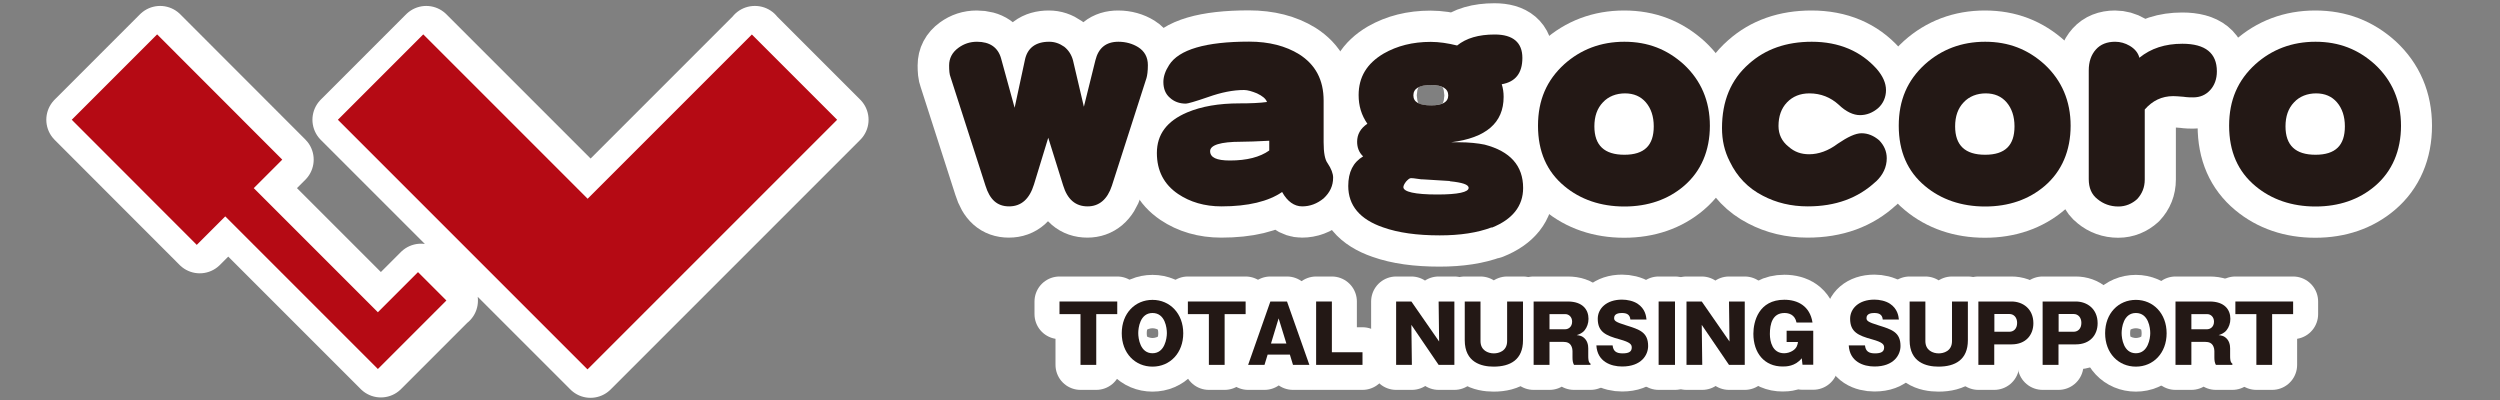 <?xml version="1.0" encoding="UTF-8"?>
<svg id="_レイヤー_1" data-name="レイヤー 1" xmlns="http://www.w3.org/2000/svg" version="1.1" viewBox="0 0 200 32">
  <rect x="0" y="0" width="200" height="32" fill="#808080" stroke="none"/>
  <defs>
    <style>
      .cls-1 {
        fill: #231815;
      }

      .cls-1, .cls-2 {
        stroke-width: 0px;
      }

      .cls-3 {
        stroke-width: 4.55px;
      }

      .cls-3, .cls-4, .cls-5 {
        stroke: #fff;
        stroke-linejoin: round;
      }

      .cls-3, .cls-2 {
        fill: #b50a14;
      }

      .cls-4 {
        stroke-width: 5px;
      }

      .cls-4, .cls-5 {
        fill: #fff;
      }

      .cls-5 {
        stroke-width: 4px;
      }
    </style>
  </defs>
  <path class="cls-4" d="M91.69,6.27l-2.76,8.59c-.36,1.09-1.02,1.65-1.94,1.65-.97,0-1.62-.56-1.96-1.68l-1.19-3.81-1.14,3.73c-.36,1.17-1.02,1.76-1.99,1.76s-1.55-.56-1.89-1.65l-2.79-8.67c-.1-.24-.12-.56-.12-.96,0-.56.24-1.04.75-1.41.44-.32.92-.48,1.48-.48,1.02,0,1.67.45,1.92,1.31l1.09,3.97.82-3.81c.19-.96.85-1.47,1.94-1.47.44,0,.82.13,1.21.4.34.27.58.64.7,1.09l.87,3.71.92-3.71c.24-.99.85-1.49,1.84-1.49.61,0,1.14.16,1.58.43.51.32.78.8.78,1.44,0,.48-.05.83-.12,1.07Z"/>
  <path class="cls-4" d="M105.87,15.87c-.53.43-1.09.64-1.72.64s-1.19-.4-1.6-1.15c-1.09.75-2.72,1.15-4.85,1.15-1.36,0-2.52-.35-3.47-.99-1.14-.77-1.7-1.87-1.7-3.28,0-1.49.8-2.56,2.43-3.25,1.14-.48,2.52-.72,4.17-.72.9,0,1.62-.03,2.21-.11-.1-.27-.36-.48-.8-.69-.39-.16-.75-.27-1.04-.27-.87,0-1.82.19-2.86.56-1.07.37-1.65.53-1.79.53-.51,0-.95-.16-1.29-.48-.34-.29-.51-.72-.51-1.25,0-.43.15-.88.46-1.36.78-1.23,2.91-1.87,6.4-1.87,1.6,0,2.93.35,4,1.01,1.31.83,1.96,2.05,1.96,3.71v3.33c0,.83.1,1.39.32,1.68.29.43.44.83.44,1.15,0,.67-.27,1.2-.75,1.65ZM101.51,11.26c-.97.05-1.72.08-2.25.08-1.65,0-2.47.27-2.47.75,0,.51.51.75,1.58.75,1.36,0,2.4-.27,3.15-.8v-.77Z"/>
  <path class="cls-4" d="M119.31,18.19c-1.14.43-2.52.64-4.15.64-1.82,0-3.32-.21-4.53-.64-1.87-.64-2.79-1.76-2.79-3.31,0-1.12.39-1.89,1.19-2.37-.34-.32-.48-.72-.48-1.17,0-.59.27-1.07.82-1.44-.48-.69-.7-1.44-.7-2.29,0-1.44.65-2.53,2.01-3.33,1.07-.61,2.3-.93,3.76-.93.68,0,1.38.11,2.11.29.73-.59,1.72-.88,3.01-.88,1.46,0,2.21.64,2.21,1.87s-.56,1.92-1.65,2.11c.1.32.15.64.15,1.01,0,2.08-1.41,3.28-4.19,3.63h.56c.87,0,1.58.08,2.11.19,2.04.53,3.08,1.68,3.08,3.47,0,1.44-.85,2.51-2.5,3.17ZM115.96,14.48c-.48-.03-1.19-.08-2.11-.13-.07,0-.24,0-.51-.05-.19-.03-.36-.05-.48-.05s-.24.11-.39.27c-.15.19-.22.35-.22.45,0,.37.9.59,2.72.59,1.65,0,2.5-.19,2.5-.53,0-.27-.51-.43-1.5-.53ZM114.46,6.8c-.95,0-1.41.29-1.41.83s.46.8,1.43.8c.9,0,1.36-.27,1.36-.8s-.46-.83-1.38-.83Z"/>
  <path class="cls-4" d="M134.68,14.89c-1.26,1.07-2.86,1.63-4.75,1.63s-3.52-.56-4.8-1.63c-1.41-1.17-2.11-2.77-2.11-4.83s.7-3.65,2.11-4.93c1.31-1.17,2.91-1.79,4.8-1.79s3.42.61,4.75,1.81c1.38,1.28,2.09,2.93,2.09,4.91s-.7,3.65-2.09,4.83ZM131.65,8.19c-.41-.48-.97-.72-1.67-.72s-1.33.24-1.77.72c-.46.48-.68,1.12-.68,1.92,0,1.52.8,2.27,2.4,2.27s2.35-.75,2.35-2.27c0-.8-.22-1.44-.63-1.92Z"/>
  <path class="cls-4" d="M150.03,14.54c-1.41,1.31-3.2,1.97-5.43,1.97-1.33,0-2.52-.29-3.59-.85-1.19-.61-2.06-1.52-2.64-2.72-.44-.85-.63-1.73-.63-2.69,0-2.16.7-3.87,2.16-5.15,1.31-1.17,2.98-1.76,5.02-1.76,2.18,0,3.93.75,5.21,2.19.48.56.73,1.12.73,1.68s-.22,1.07-.63,1.44c-.44.37-.92.56-1.45.56s-1.12-.27-1.7-.83c-.65-.59-1.43-.91-2.35-.91-.73,0-1.33.24-1.79.72-.46.48-.68,1.12-.68,1.89,0,.67.27,1.23.8,1.65.48.43,1.02.61,1.65.61.75,0,1.53-.27,2.3-.85.78-.53,1.41-.83,1.89-.83.51,0,.97.19,1.41.56.39.4.61.88.61,1.44,0,.69-.29,1.33-.87,1.87Z"/>
  <path class="cls-4" d="M163.54,14.89c-1.26,1.07-2.86,1.63-4.75,1.63s-3.52-.56-4.8-1.63c-1.41-1.17-2.11-2.77-2.11-4.83s.7-3.65,2.11-4.93c1.31-1.17,2.91-1.79,4.8-1.79s3.42.61,4.75,1.81c1.38,1.28,2.09,2.93,2.09,4.91s-.7,3.65-2.09,4.83ZM160.51,8.19c-.41-.48-.97-.72-1.67-.72s-1.33.24-1.77.72c-.46.48-.68,1.12-.68,1.92,0,1.52.8,2.27,2.4,2.27s2.35-.75,2.35-2.27c0-.8-.22-1.44-.63-1.92Z"/>
  <path class="cls-4" d="M176.81,7.2c-.36.4-.82.59-1.36.59-.19,0-.46,0-.8-.05-.36-.03-.63-.05-.8-.05-.92,0-1.67.37-2.28,1.07v5.6c0,.64-.22,1.15-.61,1.57-.41.37-.92.59-1.5.59-.65,0-1.21-.21-1.67-.59-.48-.37-.7-.91-.7-1.6V5.63c0-.69.19-1.25.58-1.68.36-.4.87-.61,1.53-.61.41,0,.8.11,1.16.32.41.24.68.56.78.96.92-.75,2.06-1.12,3.44-1.12,1.84,0,2.76.75,2.76,2.21,0,.61-.19,1.12-.53,1.49Z"/>
  <path class="cls-4" d="M189.97,14.89c-1.26,1.07-2.86,1.63-4.75,1.63s-3.52-.56-4.8-1.63c-1.41-1.17-2.11-2.77-2.11-4.83s.7-3.65,2.11-4.93c1.31-1.17,2.91-1.79,4.8-1.79s3.42.61,4.75,1.81c1.38,1.28,2.09,2.93,2.09,4.91s-.7,3.65-2.09,4.83ZM186.94,8.19c-.41-.48-.97-.72-1.67-.72s-1.33.24-1.77.72c-.46.48-.68,1.12-.68,1.92,0,1.52.8,2.27,2.4,2.27s2.35-.75,2.35-2.27c0-.8-.22-1.44-.63-1.92Z"/>
  <path class="cls-5" d="M87.7,29.19h-1.26v-4.06h-1.68v-1.01h4.62v1.01h-1.68v4.06Z"/>
  <path class="cls-5" d="M92.2,29.33c-1.39,0-2.46-1.07-2.46-2.67s1.07-2.67,2.46-2.67,2.46,1.09,2.46,2.67-1.06,2.67-2.46,2.67ZM92.2,25.04c-1,0-1.14,1.19-1.14,1.61s.15,1.61,1.14,1.61,1.15-1.21,1.15-1.61-.13-1.61-1.15-1.61Z"/>
  <path class="cls-5" d="M97.97,29.19h-1.26v-4.06h-1.68v-1.01h4.62v1.01h-1.68v4.06Z"/>
  <path class="cls-5" d="M101.41,28.37l-.25.82h-1.31l1.78-5.07h1.33l1.79,5.07h-1.31l-.25-.82h-1.77ZM102.91,27.48l-.62-2.01-.61,2.01h1.23Z"/>
  <path class="cls-5" d="M105.29,29.19v-5.07h1.26v4.06h2.45v1.01h-3.71Z"/>
  <path class="cls-5" d="M115.09,29.19l-2.18-3.2.04,3.2h-1.26v-5.07h1.22l2.22,3.2-.04-3.2h1.26v5.07h-1.26Z"/>
  <path class="cls-5" d="M121.84,24.12v3.1c0,1.56-1.02,2.11-2.35,2.11-.97,0-2.31-.33-2.31-2.11v-3.1h1.26v3.17c0,.74.6.98,1.07.98.37,0,1.06-.17,1.06-.98v-3.17h1.26Z"/>
  <path class="cls-5" d="M127.06,28.47c0,.21,0,.52.18.62v.1h-1.32c-.1-.18-.12-.37-.12-.6v-.51c0-.25-.11-.47-.2-.55-.07-.06-.17-.18-.53-.18h-1.11v1.84h-1.27v-5.07h2.73c1.2,0,1.66.66,1.66,1.39,0,.35-.12.67-.3.9-.19.24-.43.33-.64.4.23.03.37.06.51.16.35.25.41.64.41.9v.59ZM123.96,26.34h1.26c.24,0,.55-.18.55-.61,0-.37-.26-.6-.54-.6h-1.27v1.21Z"/>
  <path class="cls-5" d="M129.01,27.64c.05.46.3.63.8.63s.73-.14.73-.47c0-.25-.13-.42-.96-.65-1.13-.31-1.76-.6-1.76-1.65,0-.81.69-1.53,1.94-1.53.41,0,.9.1,1.25.33.6.4.68.97.71,1.26h-1.29c-.04-.42-.32-.52-.68-.52-.22,0-.62.04-.62.4,0,.21.08.32.97.59,1.05.33,1.75.54,1.75,1.65,0,.71-.53,1.64-2.08,1.64-.9,0-1.99-.39-2.06-1.69h1.29Z"/>
  <path class="cls-5" d="M134,29.19h-1.31v-5.07h1.31v5.07Z"/>
  <path class="cls-5" d="M138.32,29.19l-2.18-3.2.04,3.2h-1.26v-5.07h1.22l2.22,3.2-.04-3.2h1.26v5.07h-1.26Z"/>
  <path class="cls-5" d="M143.72,25.8c-.13-.64-.62-.76-.96-.76-.97,0-1.17.89-1.17,1.68,0,.6.2,1.54,1.14,1.54.25,0,.5-.08.7-.21.32-.21.37-.46.41-.69h-.91v-.9h2.13v2.72h-.86l-.06-.52c-.53.66-1.26.66-1.53.66-1.46,0-2.34-1.08-2.34-2.62,0-.97.42-2.72,2.48-2.72,1.04,0,2.04.48,2.25,1.82h-1.29Z"/>
  <path class="cls-5" d="M149.2,27.64c.05.46.3.63.8.63s.73-.14.73-.47c0-.25-.13-.42-.96-.65-1.13-.31-1.76-.6-1.76-1.65,0-.81.69-1.53,1.94-1.53.41,0,.9.1,1.25.33.6.4.68.97.71,1.26h-1.29c-.04-.42-.32-.52-.68-.52-.22,0-.62.04-.62.4,0,.21.08.32.97.59,1.05.33,1.75.54,1.75,1.65,0,.71-.53,1.64-2.08,1.64-.9,0-1.99-.39-2.06-1.69h1.29Z"/>
  <path class="cls-5" d="M157.43,24.12v3.1c0,1.56-1.02,2.11-2.35,2.11-.97,0-2.31-.33-2.31-2.11v-3.1h1.26v3.17c0,.74.6.98,1.07.98.37,0,1.06-.17,1.06-.98v-3.17h1.26Z"/>
  <path class="cls-5" d="M158.28,24.12h2.64c.91,0,1.75.59,1.75,1.74,0,.92-.59,1.69-1.75,1.69h-1.38v1.64h-1.27v-5.07ZM159.55,26.54h1.2c.33,0,.62-.23.62-.71,0-.42-.25-.71-.62-.71h-1.2v1.41Z"/>
  <path class="cls-5" d="M163.42,24.12h2.64c.91,0,1.75.59,1.75,1.74,0,.92-.59,1.69-1.75,1.69h-1.38v1.64h-1.27v-5.07ZM164.69,26.54h1.2c.33,0,.62-.23.62-.71,0-.42-.25-.71-.62-.71h-1.2v1.41Z"/>
  <path class="cls-5" d="M170.87,29.33c-1.39,0-2.46-1.07-2.46-2.67s1.07-2.67,2.46-2.67,2.46,1.09,2.46,2.67-1.06,2.67-2.46,2.67ZM170.87,25.04c-1,0-1.14,1.19-1.14,1.61s.15,1.61,1.14,1.61,1.15-1.21,1.15-1.61-.13-1.61-1.15-1.61Z"/>
  <path class="cls-5" d="M178.41,28.47c0,.21,0,.52.18.62v.1h-1.32c-.1-.18-.12-.37-.12-.6v-.51c0-.25-.11-.47-.2-.55-.07-.06-.17-.18-.53-.18h-1.11v1.84h-1.27v-5.07h2.73c1.2,0,1.66.66,1.66,1.39,0,.35-.12.67-.3.9-.19.24-.43.33-.64.4.23.03.37.06.51.16.35.25.41.64.41.9v.59ZM175.31,26.34h1.26c.24,0,.55-.18.55-.61,0-.37-.26-.6-.54-.6h-1.27v1.21Z"/>
  <path class="cls-5" d="M181.77,29.19h-1.26v-4.06h-1.68v-1.01h4.62v1.01h-1.68v4.06Z"/>
  <path class="cls-3" d="M35.96,24.03l-5.49,5.49-12.21-12.21-2.28,2.28L5.98,9.58l6.83-6.83,10.01,10.02-2.28,2.28,9.93,9.93,3.21-3.21,2.28,2.28ZM60.4,2.75l-13.15,13.15-13.15-13.15-6.83,6.83,19.97,19.97,19.97-19.97-6.83-6.83Z"/>
  <path class="cls-2" d="M35.72,24.03l-5.49,5.49-12.21-12.21-2.28,2.28L5.74,9.58l6.83-6.83,10.01,10.02-2.28,2.28,9.93,9.93,3.21-3.21,2.28,2.28ZM60.16,2.75l-13.15,13.15-13.15-13.15-6.83,6.83,19.97,19.97,19.97-19.97-6.83-6.83Z"/>
  <path class="cls-1" d="M91.71,6.27l-2.76,8.59c-.36,1.09-1.02,1.65-1.94,1.65-.97,0-1.62-.56-1.96-1.68l-1.19-3.81-1.14,3.73c-.36,1.17-1.02,1.76-1.99,1.76s-1.55-.56-1.89-1.65l-2.79-8.67c-.1-.24-.12-.56-.12-.96,0-.56.24-1.04.75-1.41.44-.32.92-.48,1.48-.48,1.02,0,1.67.45,1.92,1.31l1.09,3.97.82-3.81c.19-.96.85-1.47,1.94-1.47.44,0,.82.13,1.21.4.34.27.58.64.7,1.09l.87,3.71.92-3.71c.24-.99.85-1.49,1.84-1.49.61,0,1.14.16,1.58.43.51.32.78.8.78,1.44,0,.48-.05.83-.12,1.07Z"/>
  <path class="cls-1" d="M105.89,15.87c-.53.43-1.09.64-1.72.64s-1.19-.4-1.6-1.15c-1.09.75-2.72,1.15-4.85,1.15-1.36,0-2.52-.35-3.47-.99-1.14-.77-1.7-1.87-1.7-3.28,0-1.49.8-2.56,2.43-3.25,1.14-.48,2.52-.72,4.17-.72.9,0,1.62-.03,2.21-.11-.1-.27-.36-.48-.8-.69-.39-.16-.75-.27-1.04-.27-.87,0-1.82.19-2.86.56-1.07.37-1.65.53-1.79.53-.51,0-.95-.16-1.29-.48-.34-.29-.51-.72-.51-1.25,0-.43.15-.88.46-1.36.78-1.23,2.91-1.87,6.4-1.87,1.6,0,2.93.35,4,1.01,1.31.83,1.96,2.05,1.96,3.71v3.33c0,.83.1,1.39.32,1.68.29.43.44.83.44,1.15,0,.67-.27,1.2-.75,1.65ZM101.53,11.26c-.97.05-1.72.08-2.25.08-1.65,0-2.47.27-2.47.75,0,.51.51.75,1.58.75,1.36,0,2.4-.27,3.15-.8v-.77Z"/>
  <path class="cls-1" d="M119.33,18.19c-1.14.43-2.52.64-4.15.64-1.82,0-3.32-.21-4.53-.64-1.87-.64-2.79-1.76-2.79-3.31,0-1.12.39-1.89,1.19-2.37-.34-.32-.48-.72-.48-1.17,0-.59.27-1.07.82-1.44-.48-.69-.7-1.44-.7-2.29,0-1.44.65-2.53,2.01-3.33,1.07-.61,2.3-.93,3.76-.93.68,0,1.38.11,2.11.29.73-.59,1.72-.88,3.01-.88,1.46,0,2.21.64,2.21,1.87s-.56,1.92-1.65,2.11c.1.32.15.64.15,1.01,0,2.08-1.41,3.28-4.19,3.63h.56c.87,0,1.58.08,2.11.19,2.04.53,3.08,1.68,3.08,3.47,0,1.44-.85,2.51-2.5,3.17ZM115.98,14.48c-.48-.03-1.19-.08-2.11-.13-.07,0-.24,0-.51-.05-.19-.03-.36-.05-.48-.05s-.24.11-.39.27c-.15.19-.22.35-.22.45,0,.37.9.59,2.72.59,1.65,0,2.5-.19,2.5-.53,0-.27-.51-.43-1.5-.53ZM114.48,6.8c-.95,0-1.41.29-1.41.83s.46.8,1.43.8c.9,0,1.36-.27,1.36-.8s-.46-.83-1.38-.83Z"/>
  <path class="cls-1" d="M134.7,14.89c-1.26,1.07-2.86,1.63-4.75,1.63s-3.52-.56-4.8-1.63c-1.41-1.17-2.11-2.77-2.11-4.83s.7-3.65,2.11-4.93c1.31-1.17,2.91-1.79,4.8-1.79s3.42.61,4.75,1.81c1.38,1.28,2.09,2.93,2.09,4.91s-.7,3.65-2.09,4.83ZM131.67,8.19c-.41-.48-.97-.72-1.67-.72s-1.33.24-1.77.72c-.46.48-.68,1.12-.68,1.92,0,1.52.8,2.27,2.4,2.27s2.35-.75,2.35-2.27c0-.8-.22-1.44-.63-1.92Z"/>
  <path class="cls-1" d="M150.05,14.54c-1.41,1.31-3.2,1.97-5.43,1.97-1.33,0-2.52-.29-3.59-.85-1.19-.61-2.06-1.52-2.64-2.72-.44-.85-.63-1.73-.63-2.69,0-2.16.7-3.87,2.16-5.15,1.31-1.17,2.98-1.76,5.02-1.76,2.18,0,3.93.75,5.21,2.19.48.56.73,1.12.73,1.68s-.22,1.07-.63,1.44c-.44.37-.92.56-1.45.56s-1.12-.27-1.7-.83c-.65-.59-1.43-.91-2.35-.91-.73,0-1.33.24-1.79.72s-.68,1.12-.68,1.89c0,.67.27,1.23.8,1.65.48.43,1.02.61,1.65.61.75,0,1.53-.27,2.3-.85.78-.53,1.41-.83,1.89-.83.51,0,.97.19,1.41.56.39.4.61.88.61,1.44,0,.69-.29,1.33-.87,1.87Z"/>
  <path class="cls-1" d="M163.56,14.89c-1.26,1.07-2.86,1.63-4.75,1.63s-3.52-.56-4.8-1.63c-1.41-1.17-2.11-2.77-2.11-4.83s.7-3.65,2.11-4.93c1.31-1.17,2.91-1.79,4.8-1.79s3.42.61,4.75,1.81c1.38,1.28,2.09,2.93,2.09,4.91s-.7,3.65-2.09,4.83ZM160.53,8.19c-.41-.48-.97-.72-1.67-.72s-1.33.24-1.77.72c-.46.48-.68,1.12-.68,1.92,0,1.52.8,2.27,2.4,2.27s2.35-.75,2.35-2.27c0-.8-.22-1.44-.63-1.92Z"/>
  <path class="cls-1" d="M176.82,7.2c-.36.4-.82.59-1.36.59-.19,0-.46,0-.8-.05-.36-.03-.63-.05-.8-.05-.92,0-1.67.37-2.28,1.07v5.6c0,.64-.22,1.15-.61,1.57-.41.37-.92.59-1.5.59-.65,0-1.21-.21-1.67-.59-.48-.37-.7-.91-.7-1.6V5.63c0-.69.19-1.25.58-1.68.36-.4.87-.61,1.53-.61.41,0,.8.11,1.16.32.41.24.68.56.78.96.92-.75,2.06-1.12,3.44-1.12,1.84,0,2.76.75,2.76,2.21,0,.61-.19,1.12-.53,1.49Z"/>
  <path class="cls-1" d="M189.99,14.89c-1.26,1.07-2.86,1.63-4.75,1.63s-3.52-.56-4.8-1.63c-1.41-1.17-2.11-2.77-2.11-4.83s.7-3.65,2.11-4.93c1.31-1.17,2.91-1.79,4.8-1.79s3.42.61,4.75,1.81c1.38,1.28,2.09,2.93,2.09,4.91s-.7,3.65-2.09,4.83ZM186.96,8.19c-.41-.48-.97-.72-1.67-.72s-1.33.24-1.77.72c-.46.48-.68,1.12-.68,1.92,0,1.52.8,2.27,2.4,2.27s2.35-.75,2.35-2.27c0-.8-.22-1.44-.63-1.92Z"/>
  <path class="cls-1" d="M87.7,29.19h-1.26v-4.06h-1.68v-1.01h4.62v1.01h-1.68v4.06Z"/>
  <path class="cls-1" d="M92.2,29.33c-1.39,0-2.46-1.07-2.46-2.67s1.07-2.67,2.46-2.67,2.46,1.09,2.46,2.67-1.06,2.67-2.46,2.67ZM92.2,25.04c-1,0-1.14,1.19-1.14,1.61s.15,1.61,1.14,1.61,1.15-1.21,1.15-1.61-.13-1.61-1.15-1.61Z"/>
  <path class="cls-1" d="M97.97,29.19h-1.26v-4.06h-1.68v-1.01h4.62v1.01h-1.68v4.06Z"/>
  <path class="cls-1" d="M101.41,28.37l-.25.82h-1.31l1.78-5.07h1.33l1.79,5.07h-1.31l-.25-.82h-1.77ZM102.91,27.48l-.62-2.01-.61,2.01h1.23Z"/>
  <path class="cls-1" d="M105.29,29.19v-5.07h1.26v4.06h2.45v1.01h-3.71Z"/>
  <path class="cls-1" d="M115.09,29.19l-2.18-3.2.04,3.2h-1.26v-5.07h1.22l2.22,3.2-.04-3.2h1.26v5.07h-1.26Z"/>
  <path class="cls-1" d="M121.84,24.12v3.1c0,1.56-1.02,2.11-2.35,2.11-.97,0-2.31-.33-2.31-2.11v-3.1h1.26v3.17c0,.74.6.98,1.07.98.37,0,1.06-.17,1.06-.98v-3.17h1.26Z"/>
  <path class="cls-1" d="M127.06,28.47c0,.21,0,.52.18.62v.1h-1.32c-.1-.18-.12-.37-.12-.6v-.51c0-.25-.11-.47-.2-.55-.07-.06-.17-.18-.53-.18h-1.11v1.84h-1.27v-5.07h2.73c1.2,0,1.66.66,1.66,1.39,0,.35-.12.67-.3.9-.19.24-.43.33-.64.4.23.03.37.06.51.16.35.25.41.64.41.9v.59ZM123.96,26.34h1.26c.24,0,.55-.18.55-.61,0-.37-.26-.6-.54-.6h-1.27v1.21Z"/>
  <path class="cls-1" d="M129.01,27.64c.05.46.3.63.8.63s.73-.14.73-.47c0-.25-.13-.42-.96-.65-1.13-.31-1.76-.6-1.76-1.65,0-.81.69-1.53,1.94-1.53.41,0,.9.1,1.25.33.6.4.68.97.71,1.26h-1.29c-.04-.42-.32-.52-.68-.52-.22,0-.62.04-.62.4,0,.21.08.32.97.59,1.05.33,1.75.54,1.75,1.65,0,.71-.53,1.64-2.08,1.64-.9,0-1.99-.39-2.06-1.69h1.29Z"/>
  <path class="cls-1" d="M134,29.19h-1.31v-5.07h1.31v5.07Z"/>
  <path class="cls-1" d="M138.32,29.19l-2.18-3.2.04,3.2h-1.26v-5.07h1.22l2.22,3.2-.04-3.2h1.26v5.07h-1.26Z"/>
  <path class="cls-1" d="M143.72,25.8c-.13-.64-.62-.76-.96-.76-.97,0-1.17.89-1.17,1.68,0,.6.2,1.54,1.14,1.54.25,0,.5-.08.7-.21.32-.21.37-.46.41-.69h-.91v-.9h2.13v2.72h-.86l-.06-.52c-.53.66-1.26.66-1.53.66-1.46,0-2.34-1.08-2.34-2.62,0-.97.42-2.72,2.48-2.72,1.04,0,2.04.48,2.25,1.82h-1.29Z"/>
  <path class="cls-1" d="M149.2,27.64c.05.46.3.63.8.63s.73-.14.73-.47c0-.25-.13-.42-.96-.65-1.13-.31-1.76-.6-1.76-1.65,0-.81.69-1.53,1.94-1.53.41,0,.9.1,1.25.33.6.4.68.97.71,1.26h-1.29c-.04-.42-.32-.52-.68-.52-.22,0-.62.04-.62.4,0,.21.08.32.97.59,1.05.33,1.75.54,1.75,1.65,0,.71-.53,1.64-2.08,1.64-.9,0-1.99-.39-2.06-1.69h1.29Z"/>
  <path class="cls-1" d="M157.43,24.12v3.1c0,1.56-1.02,2.11-2.35,2.11-.97,0-2.31-.33-2.31-2.11v-3.1h1.26v3.17c0,.74.6.98,1.07.98.37,0,1.06-.17,1.06-.98v-3.17h1.26Z"/>
  <path class="cls-1" d="M158.28,24.12h2.64c.91,0,1.75.59,1.75,1.74,0,.92-.59,1.69-1.75,1.69h-1.38v1.64h-1.27v-5.07ZM159.55,26.54h1.2c.33,0,.62-.23.62-.71,0-.42-.25-.71-.62-.71h-1.2v1.41Z"/>
  <path class="cls-1" d="M163.42,24.12h2.64c.91,0,1.75.59,1.75,1.74,0,.92-.59,1.69-1.75,1.69h-1.38v1.64h-1.27v-5.07ZM164.69,26.54h1.2c.33,0,.62-.23.62-.71,0-.42-.25-.71-.62-.71h-1.2v1.41Z"/>
  <path class="cls-1" d="M170.87,29.33c-1.39,0-2.46-1.07-2.46-2.67s1.07-2.67,2.46-2.67,2.46,1.09,2.46,2.67-1.06,2.67-2.46,2.67ZM170.87,25.04c-1,0-1.14,1.19-1.14,1.61s.15,1.61,1.14,1.61,1.15-1.21,1.15-1.61-.13-1.61-1.15-1.61Z"/>
  <path class="cls-1" d="M178.41,28.47c0,.21,0,.52.18.62v.1h-1.32c-.1-.18-.12-.37-.12-.6v-.51c0-.25-.11-.47-.2-.55-.07-.06-.17-.18-.53-.18h-1.11v1.84h-1.27v-5.07h2.73c1.2,0,1.66.66,1.66,1.39,0,.35-.12.67-.3.9-.19.24-.43.33-.64.4.23.03.37.06.51.16.35.25.41.64.41.9v.59ZM175.31,26.34h1.26c.24,0,.55-.18.55-.61,0-.37-.26-.6-.54-.6h-1.27v1.21Z"/>
  <path class="cls-1" d="M181.77,29.19h-1.26v-4.06h-1.68v-1.01h4.62v1.01h-1.68v4.06Z"/>
</svg>